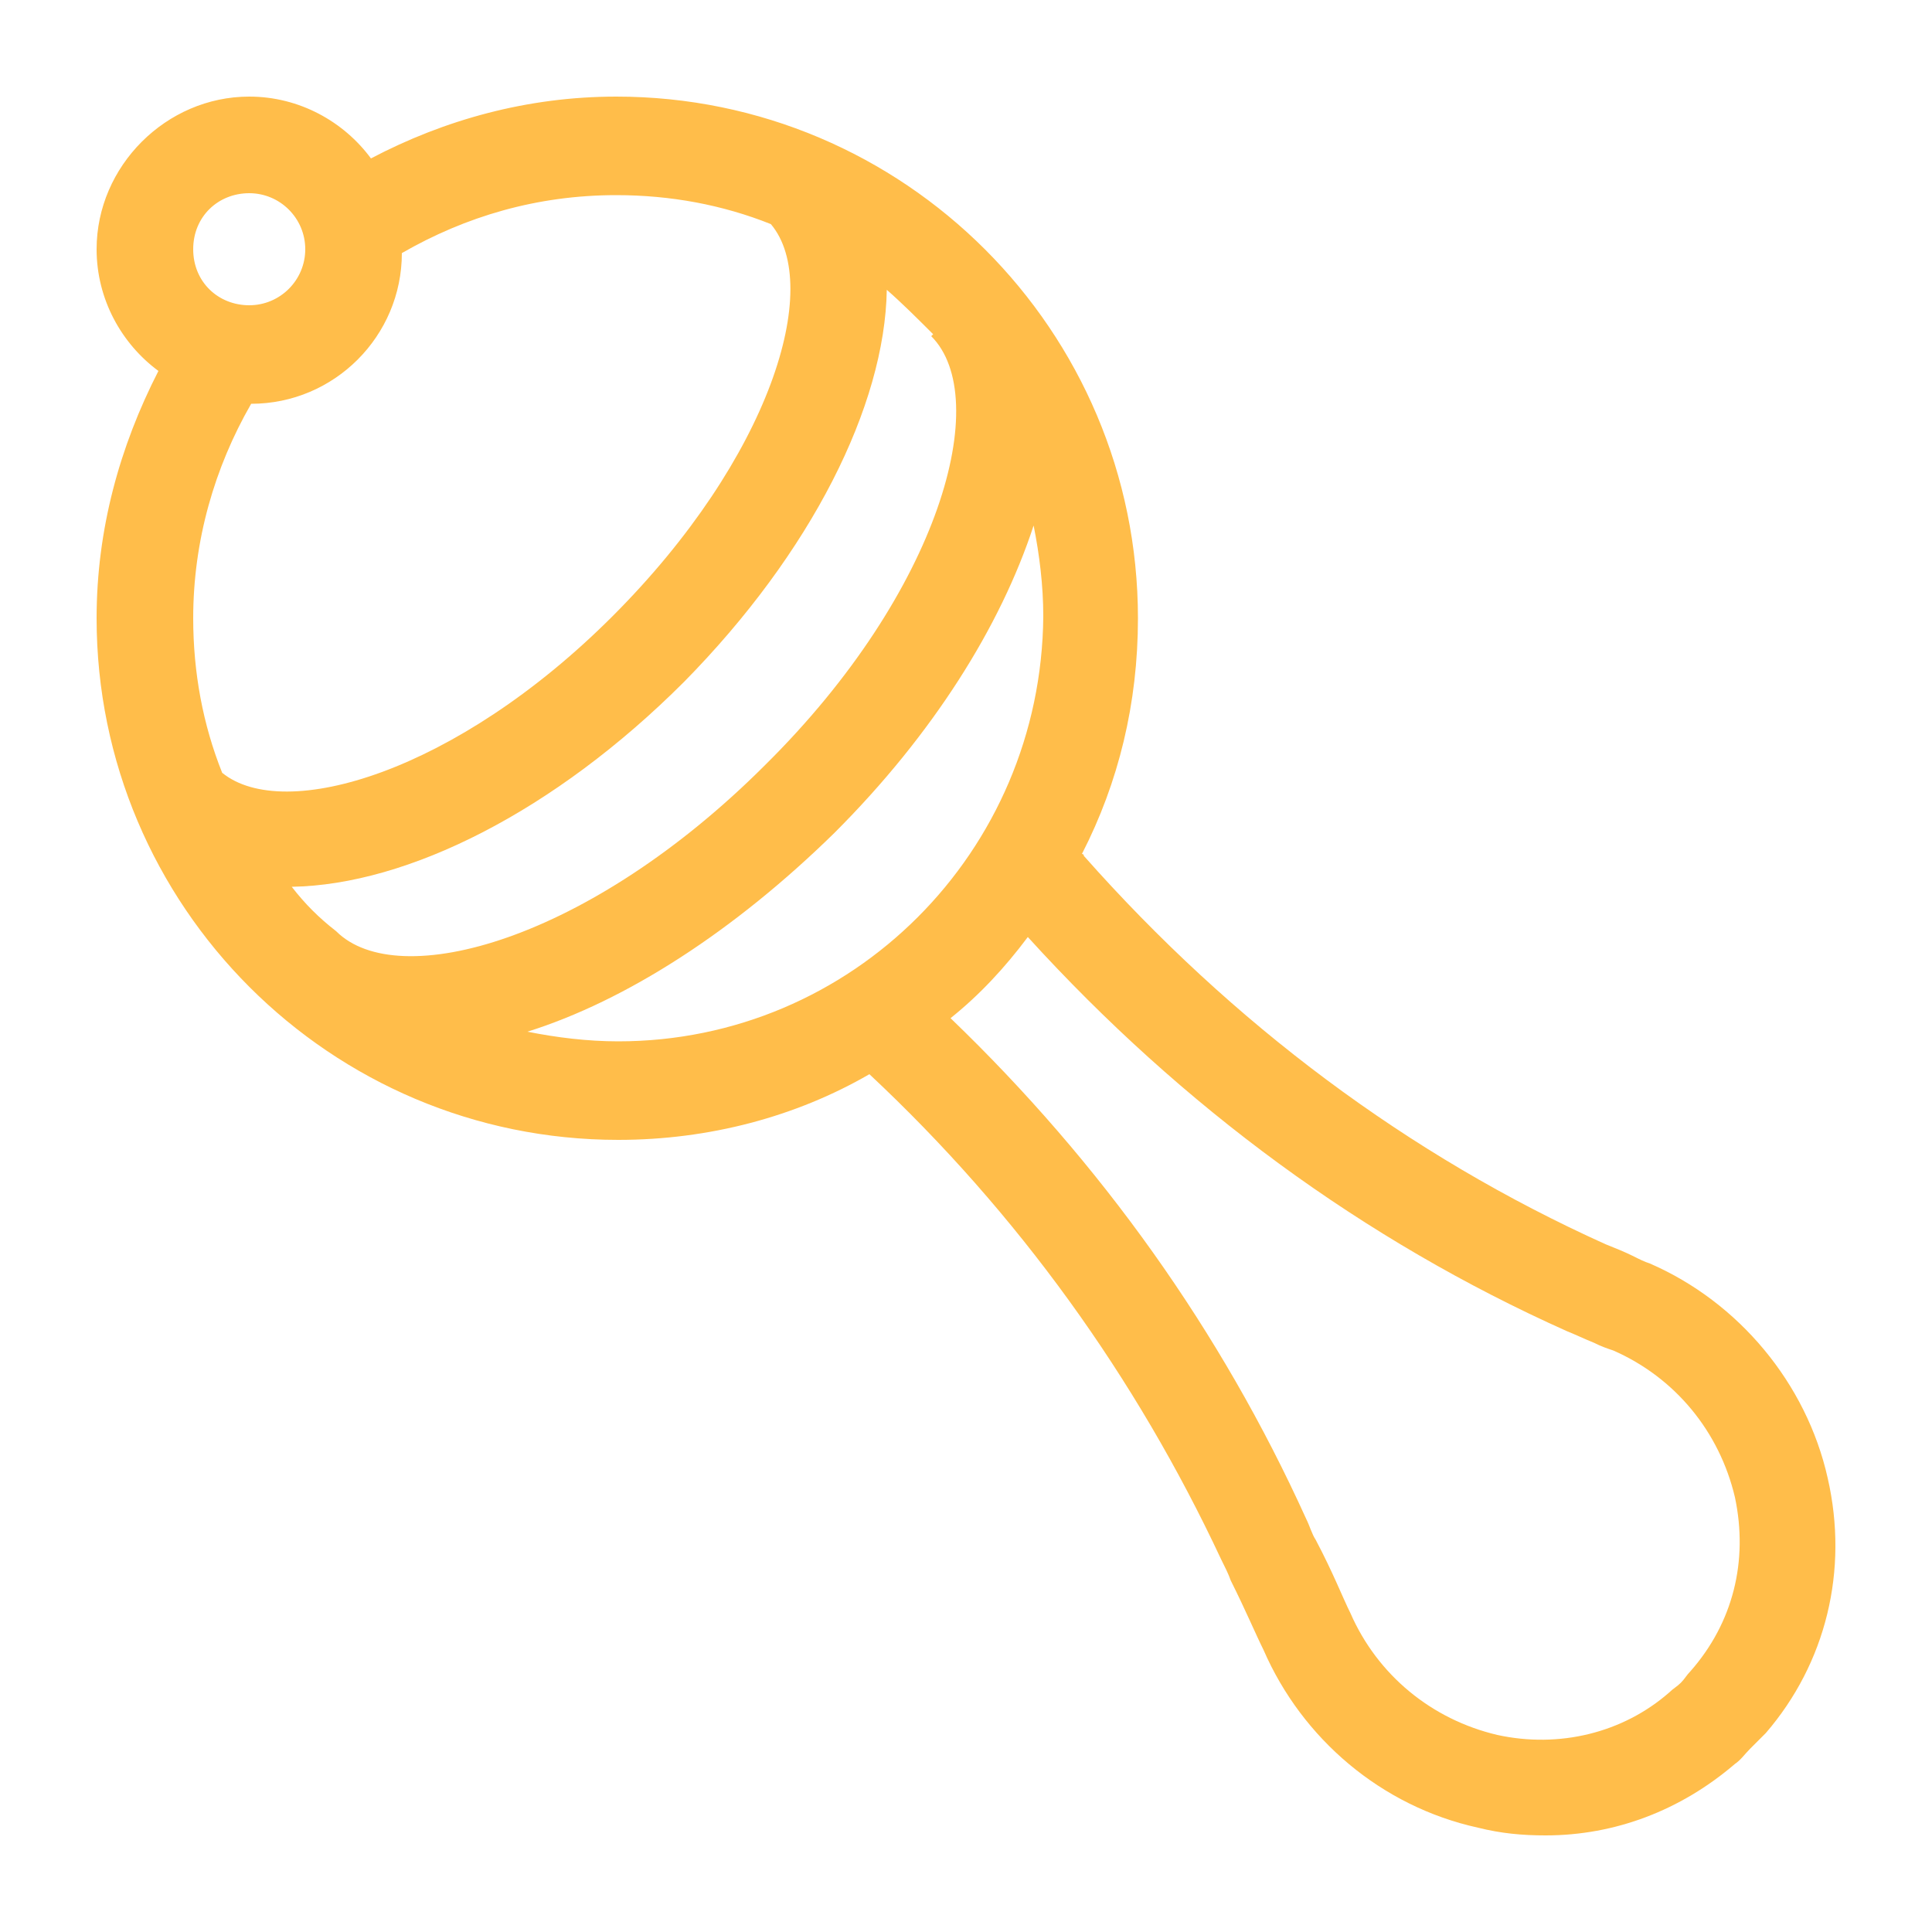 <?xml version="1.0" encoding="UTF-8" standalone="no"?>
<svg
   xmlns:dc="http://purl.org/dc/elements/1.1/"
   xmlns:cc="http://creativecommons.org/ns#"
   xmlns:rdf="http://www.w3.org/1999/02/22-rdf-syntax-ns#"
   xmlns:svg="http://www.w3.org/2000/svg"
   xmlns="http://www.w3.org/2000/svg"
   xmlns:sodipodi="http://sodipodi.sourceforge.net/DTD/sodipodi-0.dtd"
   xmlns:inkscape="http://www.inkscape.org/namespaces/inkscape"
   version="1.1"
   x="0px"
   y="0px"
   viewBox="0 0 100 100"
   enable-background="new 0 0 100 100"
   xml:space="preserve"
   id="svg2"
   inkscape:version="0.91 r13725"
   sodipodi:docname="ico_22.svg"><defs
     id="defs16" /><sodipodi:namedview
     pagecolor="#ffffff"
     bordercolor="#666666"
     borderopacity="1"
     objecttolerance="10"
     gridtolerance="10"
     guidetolerance="10"
     inkscape:pageopacity="0"
     inkscape:pageshadow="2"
     inkscape:window-width="733"
     inkscape:window-height="480"
     id="namedview14"
     showgrid="false"
     inkscape:zoom="2.36"
     inkscape:cx="50"
     inkscape:cy="50"
     inkscape:window-x="0"
     inkscape:window-y="0"
     inkscape:window-maximized="0"
     inkscape:current-layer="svg2" /><path
     fill="none"
     d="M48.2,17.4L48.2,17.4c-0.7-0.9-1.4-1.6-2.3-2.3c-0.1,6-3.9,13.6-10.6,20.3C28.6,42,21,45.8,15,45.9  c0.7,0.8,1.5,1.6,2.3,2.4l0.1-0.1c3.2,3.2,13.2,0.5,22.2-8.6C48.7,30.5,51.4,20.6,48.2,17.4z"
     id="path4" /><path
     fill="none"
     d="M40,11.5c-2.5-1-5.2-1.5-8-1.5c-4,0-7.8,1.1-11.1,3c0,4.3-3.5,7.8-7.8,7.8c-1.9,3.3-3,7-3,11.1  c0,2.8,0.5,5.5,1.5,8c3.1,2.6,12.1,0,20.3-8.2C40,23.6,42.6,14.7,40,11.5z"
     id="path6" /><path
     fill="none"
     d="M53.4,27.3c-1.6,5.1-5.1,10.8-10.3,15.9c-5.1,5.1-10.7,8.6-15.9,10.3c1.5,0.3,3.1,0.5,4.7,0.5  c12.1,0,22-9.8,22-22C53.9,30.3,53.7,28.8,53.4,27.3z"
     id="path8" /><path
     fill="none"
     d="M83.4,70c-0.3-0.1-0.6-0.3-1-0.4c-0.4-0.2-0.9-0.4-1.4-0.6c-10.6-4.7-19.9-11.6-27.9-20.4  c-1.2,1.5-2.5,2.9-4,4.2c7.8,7.5,14.1,16.2,18.6,25.9c0.2,0.4,0.3,0.7,0.5,1.1c0.8,1.7,1.4,2.9,1.8,3.8c1.4,3.2,4.2,5.5,7.6,6.3  c3.2,0.7,6.5-0.1,8.9-2.2c0.2-0.2,0.4-0.3,0.6-0.5c0.2-0.2,0.4-0.4,0.5-0.6c2.1-2.4,2.9-5.7,2.2-8.9C89,74.2,86.6,71.4,83.4,70z"
     id="path10" /><path
     d="M94.6,76.5c-1.1-4.9-4.6-9.1-9.2-11.1c-0.3-0.1-0.5-0.2-0.9-0.4c-0.4-0.2-0.9-0.4-1.4-0.6C72.9,59.8,63.8,53,56.1,44.3  c0-0.1-0.1-0.1-0.1-0.1c1.9-3.7,2.9-7.8,2.9-12.2c0-14.9-12.1-27-27-27c-4.6,0-8.9,1.2-12.7,3.2C17.8,6.3,15.5,5,12.9,5  C8.6,5,5,8.6,5,12.9c0,2.6,1.3,4.9,3.2,6.3C6.2,23.1,5,27.4,5,32c0,14.9,12.1,27,27,27c4.7,0,9.2-1.2,13-3.4  c7.7,7.2,13.8,15.7,18.2,25.1c0.2,0.4,0.4,0.8,0.5,1.1c0.8,1.6,1.3,2.8,1.7,3.6c2,4.6,6.1,8.1,11.1,9.2c1.2,0.3,2.3,0.4,3.5,0.4  c3.6,0,7-1.3,9.8-3.7c0.3-0.2,0.5-0.5,0.8-0.8c0.3-0.3,0.5-0.5,0.8-0.8C94.5,86.1,95.7,81.3,94.6,76.5z M12.9,10  c1.6,0,2.9,1.3,2.9,2.9s-1.3,2.9-2.9,2.9S10,14.6,10,12.9S11.3,10,12.9,10z M11.5,40c-1-2.5-1.5-5.2-1.5-8c0-4,1.1-7.8,3-11.1  c4.3,0,7.8-3.5,7.8-7.8c3.3-1.9,7-3,11.1-3c2.8,0,5.5,0.5,8,1.5c2.7,3.2,0,12.1-8.2,20.3C23.6,40,14.7,42.6,11.5,40z M17.4,48.2  L17.4,48.2c-0.9-0.7-1.6-1.4-2.3-2.3c6-0.1,13.6-3.9,20.3-10.6C42,28.6,45.8,21,45.9,15c0.8,0.7,1.6,1.5,2.4,2.3l-0.1,0.1  c3.2,3.2,0.5,13.2-8.6,22.2C30.5,48.7,20.6,51.4,17.4,48.2z M32,53.9c-1.6,0-3.2-0.2-4.7-0.5c5.1-1.6,10.7-5.2,15.9-10.3  c5.1-5.1,8.6-10.7,10.3-15.9c0.3,1.5,0.5,3.1,0.5,4.7C53.9,44.1,44.1,53.9,32,53.9z M87.5,86.5c-0.2,0.2-0.3,0.4-0.5,0.6  c-0.2,0.2-0.4,0.3-0.6,0.5c-2.4,2.1-5.7,2.9-8.9,2.2c-3.4-0.8-6.2-3.1-7.6-6.3c-0.4-0.8-0.9-2.1-1.8-3.8c-0.2-0.3-0.3-0.7-0.5-1.1  C63.2,68.9,57,60.2,49.2,52.7c1.5-1.2,2.8-2.6,4-4.2c8,8.8,17.4,15.7,27.9,20.4c0.5,0.2,0.9,0.4,1.4,0.6c0.4,0.2,0.7,0.3,1,0.4  c3.2,1.4,5.5,4.2,6.3,7.6C90.5,80.8,89.7,84,87.5,86.5z"
     id="path12"
     style="fill:#ffb93f;fill-opacity:0.941" /></svg>